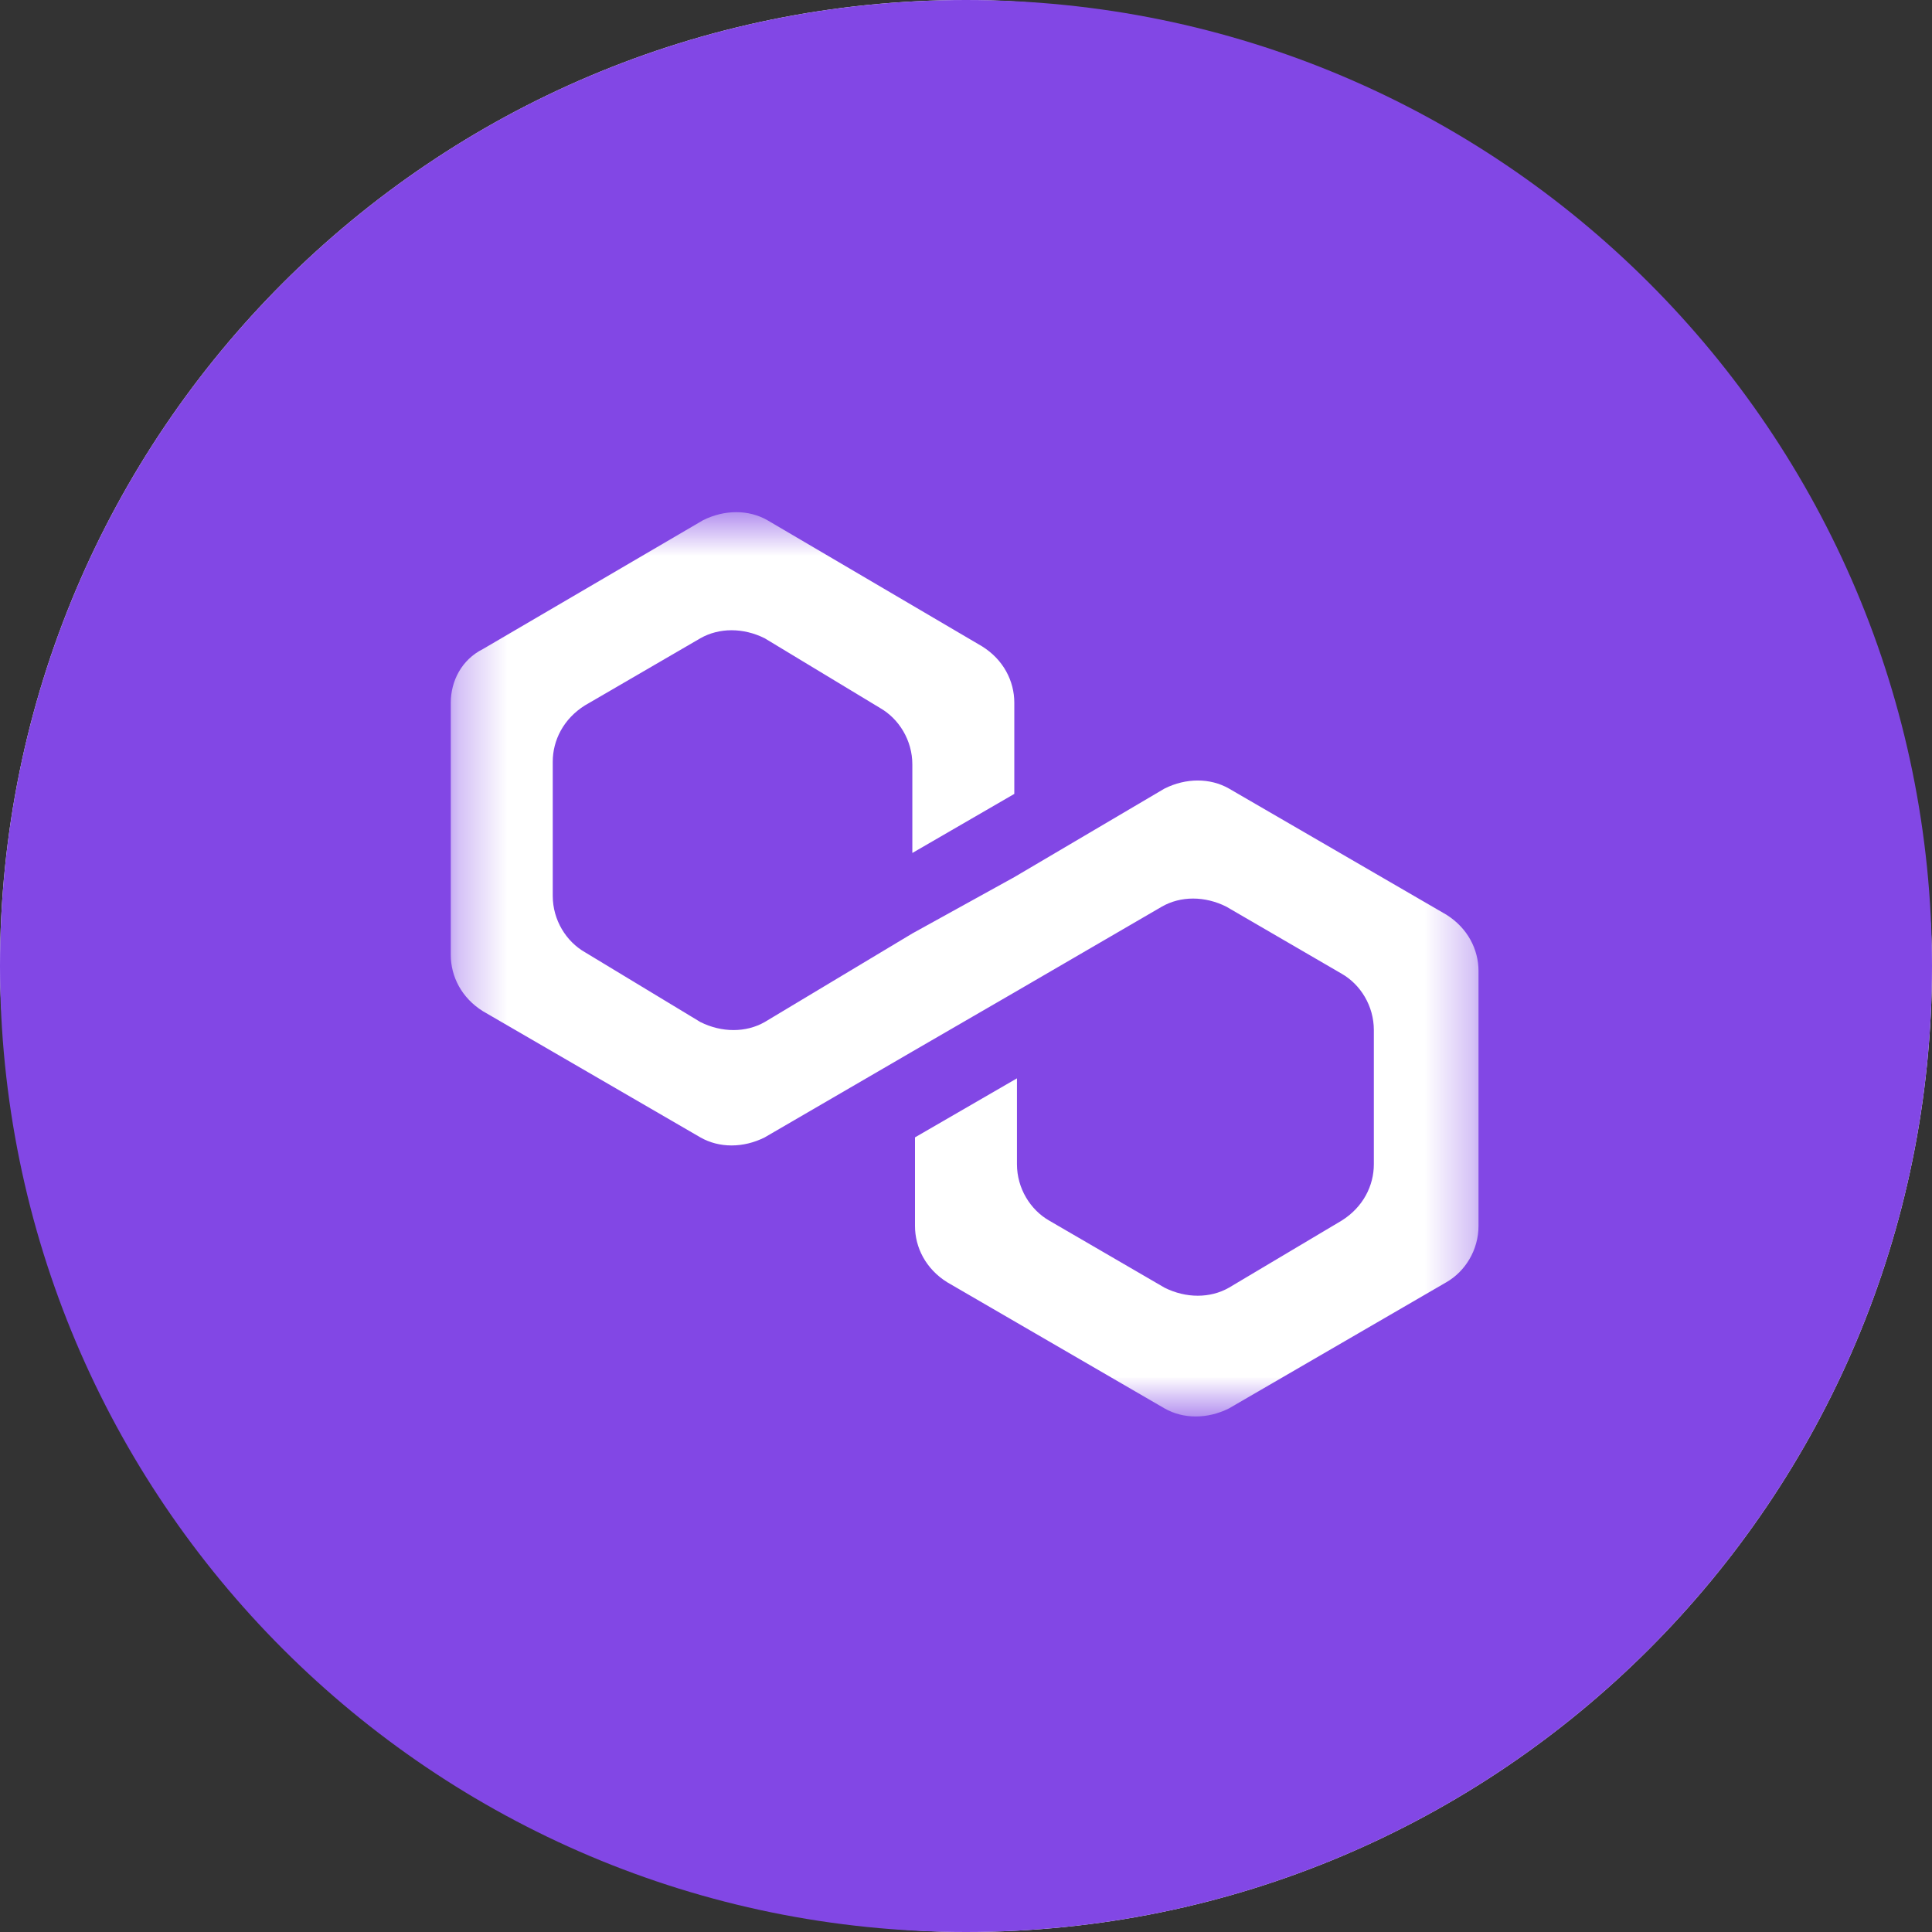 <svg width="40" height="40" viewBox="0 0 40 40" fill="none" xmlns="http://www.w3.org/2000/svg">
<rect x="0" y="0" width="40" height="40" fill="#333333" stroke="none"/>
<rect width="40" height="40" rx="20" fill="white"/>
<g clip-path="url(#clip0_85_2163)">
<g clip-path="url(#clip1_85_2163)">
<g clip-path="url(#clip2_85_2163)">
<path d="M0 20C0 8.954 8.954 0 20 0C31.046 0 40 8.954 40 20C40 31.046 31.046 40 20 40C8.954 40 0 31.046 0 20Z" fill="#8247E5"/>
<mask id="mask0_85_2163" style="mask-type:luminance" maskUnits="userSpaceOnUse" x="9" y="10" width="22" height="20">
<path d="M30.667 10.66H9.333V29.271H30.667V10.66Z" fill="white"/>
</mask>
<g mask="url(#mask0_85_2163)">
<path d="M25.444 16.326C25.055 16.104 24.555 16.104 24.111 16.326L21 18.16L18.889 19.326L15.833 21.16C15.444 21.382 14.944 21.382 14.5 21.16L12.111 19.715C11.722 19.493 11.444 19.048 11.444 18.548V15.771C11.444 15.326 11.667 14.882 12.111 14.604L14.5 13.215C14.889 12.993 15.389 12.993 15.833 13.215L18.222 14.659C18.611 14.882 18.889 15.326 18.889 15.826V17.66L21 16.437V14.548C21 14.104 20.778 13.659 20.333 13.382L15.889 10.771C15.5 10.548 15 10.548 14.555 10.771L10 13.437C9.555 13.659 9.333 14.104 9.333 14.548V19.771C9.333 20.215 9.555 20.66 10 20.937L14.5 23.548C14.889 23.771 15.389 23.771 15.833 23.548L18.889 21.771L21 20.548L24.055 18.771C24.444 18.548 24.944 18.548 25.389 18.771L27.778 20.16C28.167 20.382 28.444 20.826 28.444 21.326V24.104C28.444 24.548 28.222 24.993 27.778 25.271L25.444 26.66C25.055 26.882 24.555 26.882 24.111 26.66L21.722 25.271C21.333 25.048 21.055 24.604 21.055 24.104V22.326L18.944 23.548V25.382C18.944 25.826 19.167 26.271 19.611 26.548L24.111 29.16C24.5 29.382 25 29.382 25.444 29.16L29.944 26.548C30.333 26.326 30.611 25.882 30.611 25.382V20.104C30.611 19.66 30.389 19.215 29.944 18.937L25.444 16.326Z" fill="white"/>
</g>
</g>
</g>
</g>
<defs>
<clipPath id="clip0_85_2163">
<rect width="40" height="40" fill="white"/>
</clipPath>
<clipPath id="clip1_85_2163">
<rect width="40" height="40" fill="white"/>
</clipPath>
<clipPath id="clip2_85_2163">
<rect width="40" height="40" fill="white"/>
</clipPath>
</defs>
</svg>
